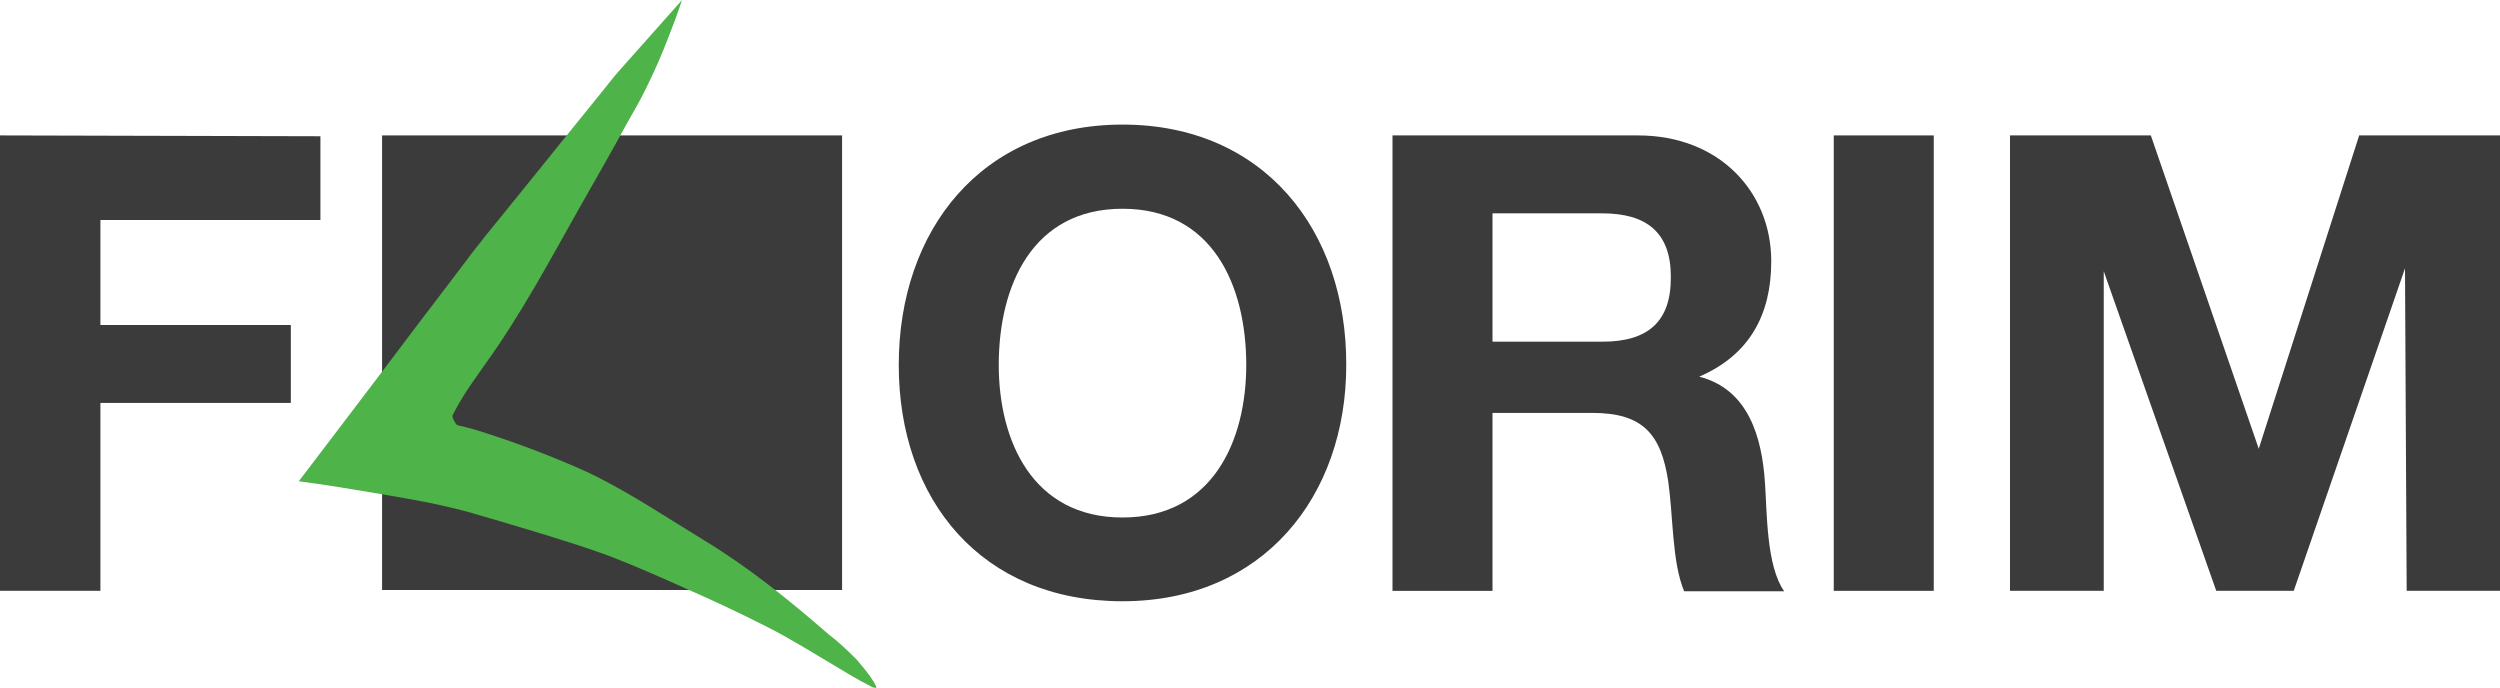<svg xmlns="http://www.w3.org/2000/svg" id="layer" viewBox="0 0 600 165.1"><defs><style>      .cls-1 {        fill: #4eb348;      }      .cls-1, .cls-2 {        stroke-width: 0px;      }      .cls-2 {        fill: #3c3b3b;      }    </style></defs><path class="cls-2" d="M269.4,124.2c-21.6,0-29.7-18.4-29.7-36.6,0-19.1,8.1-37.5,29.7-37.5s29.7,18.4,29.7,37.5c0,18.2-8.1,36.6-29.7,36.6M269.4,29.9c-33.8,0-53.7,25.3-53.7,57.7s19.9,56.7,53.7,56.7,53.7-25.2,53.7-56.7c.1-32.4-19.8-57.7-53.7-57.7"></path><path class="cls-2" d="M384.6,82h-26.4v-30.8h26.3c10.7,0,16.5,4.6,16.5,15.2.1,11-5.7,15.6-16.4,15.6M407.8,90.4c12.1-5.2,17.3-14.9,17.3-27.7,0-16.6-12.4-30.2-32-30.2h-58.9v109.3h24v-42.7h24c12.1,0,16.5,5.1,18.2,16.6,1.2,8.7.9,19.3,3.8,26.2h24c-4.3-6.1-4.1-19-4.6-25.9-.7-11.1-4-22.6-15.8-25.6"></path><polyline class="cls-2" points="24.1 52.8 76.9 52.8 76.9 32.7 0 32.5 0 141.8 24.1 141.8 24.1 96.7 69.8 96.7 69.8 78 24.1 78"></polyline><rect class="cls-2" x="440.1" y="32.5" width="24" height="109.3"></rect><polyline class="cls-2" points="566.2 32.5 542.1 107.7 516.2 32.5 482.4 32.5 482.4 141.8 504.9 141.8 504.9 65.1 531.9 141.8 550.5 141.8 577.2 64.4 577.6 141.8 600 141.8 600 32.5"></polyline><polyline class="cls-2" points="91.7 32.5 91.7 141.6 91.7 141.6 202.1 141.6 202.1 141.6 202.1 32.7 202.1 32.5"></polyline><path class="cls-1" d="M198.7,152.1c-9.3-8.1-19-15.9-29.5-22.3-8.4-5.1-16.6-10.6-25.4-15.1-4.3-2.2-8.8-4-13.3-5.8-3.8-1.5-7.7-2.9-11.6-4.2-2.4-.8-4.8-1.6-7.2-2.2-.5-.2-2.1-.3-2.3-.8-.3-.6-1.1-1.6-.7-2.2.6-1.2,1.3-2.4,2-3.6,1.7-2.9,3.7-5.5,5.6-8.3,8.6-11.9,15.5-24.8,22.7-37.6,3.9-6.9,7.9-13.8,11.7-20.8,1.5-2.6,3-5.2,4.3-7.9,2-4,3.8-8.1,5.4-12.3,1.2-3,2.3-6,3.3-9-5.1,5.7-10.2,11.5-15.3,17.2-1.4,1.6-2.6,3.2-3.9,4.8-3.1,3.8-6.2,7.7-9.3,11.5-6.2,7.7-12.4,15.4-18.6,23-2.4,3-4.7,6-7,9.1-6.3,8.2-12.6,16.6-18.8,24.8-5.6,7.4-11.2,14.7-16.8,22.1-.8,1-1.5,2-2.3,3,5.2.7,10.4,1.5,15.7,2.4,8.2,1.4,16.6,2.7,24.7,4.9,6,1.7,12,3.5,17.9,5.3,5.5,1.7,11,3.4,16.4,5.4,6.2,2.4,12.3,5.1,18.3,7.8,6.4,2.8,12.8,5.8,19.1,9,5.8,2.9,11.3,6.4,16.9,9.7,2.5,1.5,5.1,3.1,7.7,4.4.5.3,1.2.7,1.8.7.4,0-.4-1.2-.4-1.3-1.2-2-2.7-3.7-4.2-5.5-2.1-2.1-4.4-4.3-6.9-6.2"></path></svg>